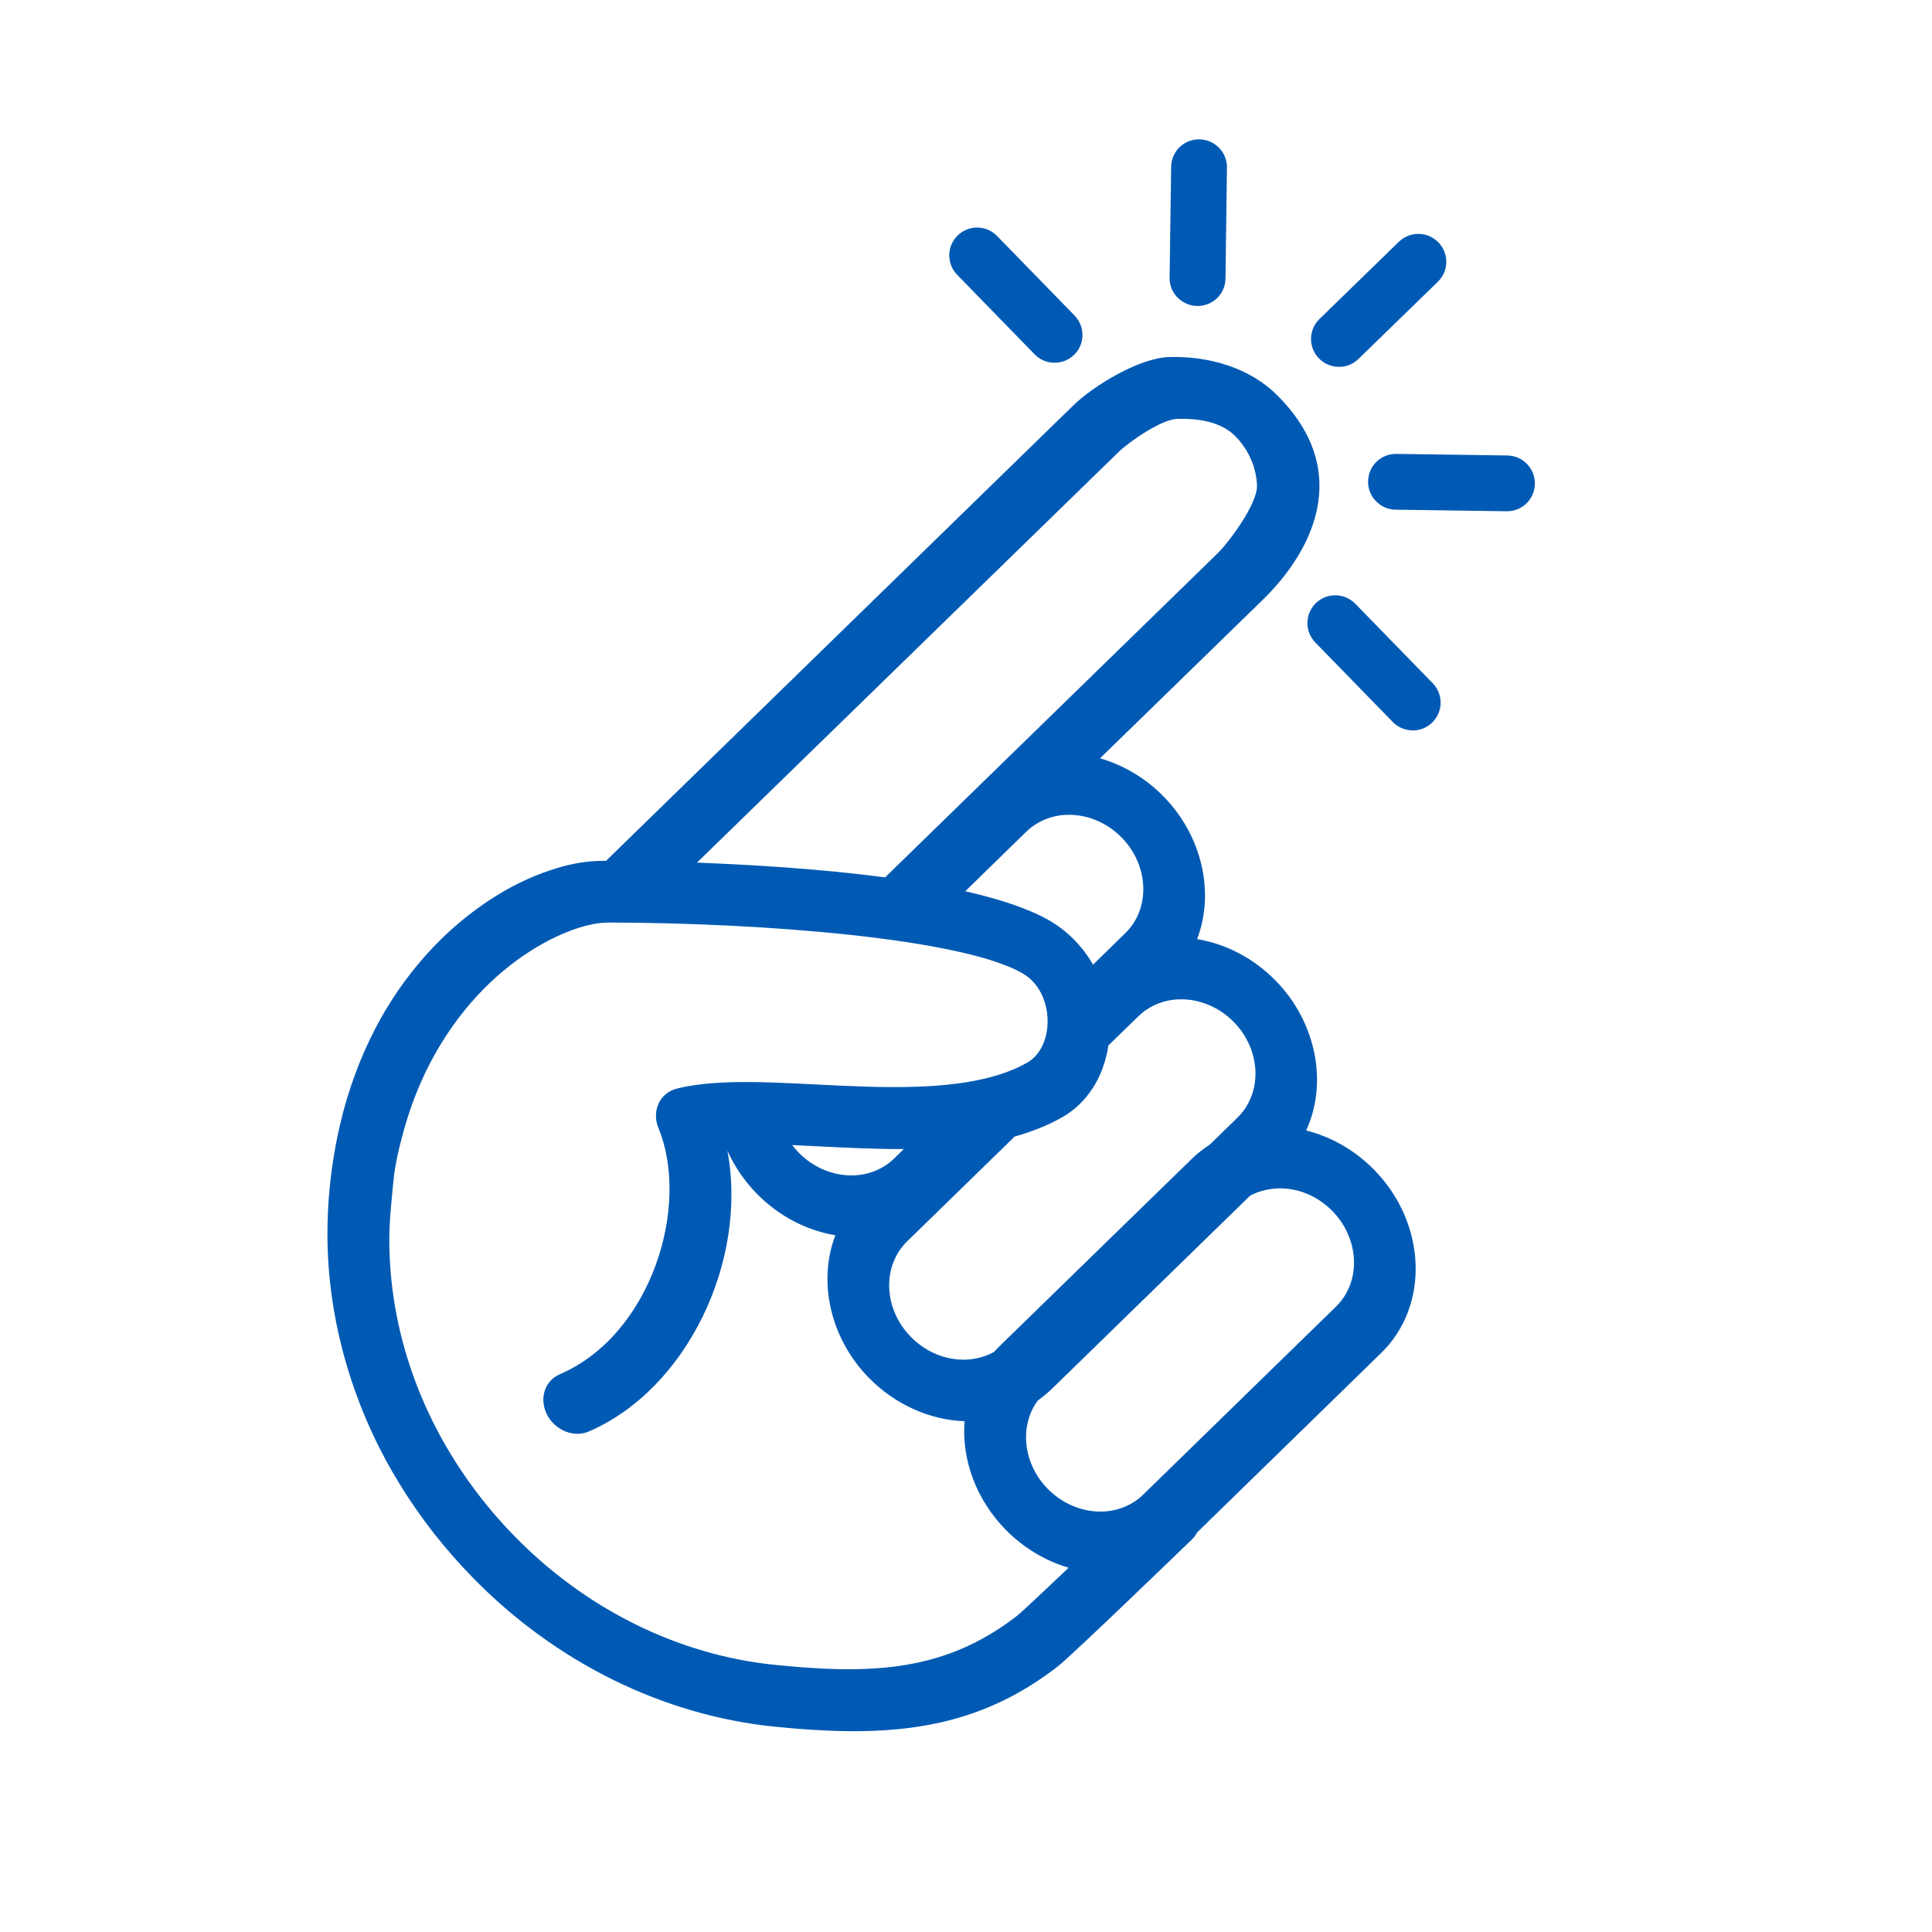 <svg width="160" height="160" viewBox="0 0 160 160" fill="none" xmlns="http://www.w3.org/2000/svg">
<path d="M72.07 143.35C69.81 143.42 67.31 143.31 64.2 143C54.91 142.07 46 137.67 39.13 130.63C36.87 128.31 34.87 125.77 33.2 123.07C31.42 120.2 30.01 117.15 29 114C27.99 110.85 27.37 107.6 27.18 104.36C26.99 101.07 27.23 97.7 27.9 94.34C28.06 93.54 28.25 92.75 28.45 91.98C29.19 89.23 30.24 86.65 31.56 84.29C32.77 82.15 34.21 80.2 35.85 78.47C37.34 76.91 38.97 75.55 40.71 74.43C42.3 73.4 43.94 72.61 45.57 72.07C47 71.59 48.29 71.34 49.52 71.3C49.64 71.3 49.75 71.29 49.87 71.29H50.19L88.87 33.59C90.56 31.94 94.33 29.65 96.8 29.57C99.98 29.47 103.42 30.38 105.79 32.75C112.16 39.12 108.59 45.76 104.58 49.67L91.1 62.8C93.07 63.37 94.9 64.46 96.38 65.98C99.56 69.24 100.61 73.92 99.14 77.77C101.57 78.18 103.85 79.38 105.66 81.23C109.02 84.67 109.98 89.7 108.17 93.62C110.28 94.15 112.25 95.29 113.82 96.9C118.15 101.33 118.4 108.13 114.39 112.04L99.15 126.9C99.04 127.11 98.9 127.3 98.74 127.46C98.64 127.56 88.77 137.1 87.61 138C83.08 141.5 78.29 143.15 72.07 143.35ZM50.17 76.41C49.28 76.44 48.3 76.67 47.1 77.13C45.68 77.68 44.25 78.48 42.85 79.49C41.26 80.65 39.79 82.05 38.5 83.64C37.03 85.45 35.79 87.49 34.82 89.71C34.29 90.92 33.84 92.2 33.47 93.51C33.08 94.92 32.7 96.43 32.57 97.92L32.47 98.97C32.35 100.21 32.24 101.39 32.24 102.61C32.24 104.16 32.35 105.73 32.57 107.28C33.01 110.37 33.89 113.41 35.18 116.32C36.48 119.25 38.18 122.02 40.25 124.57C40.99 125.49 41.79 126.38 42.61 127.22C48.54 133.29 56.21 137.08 64.21 137.88C67.21 138.18 69.45 138.29 71.46 138.22C76.56 138.06 80.5 136.7 84.22 133.82C84.36 133.71 85.07 133.09 88.5 129.83C86.55 129.26 84.74 128.17 83.27 126.67C80.86 124.2 79.63 120.91 79.88 117.7C76.96 117.59 74.1 116.3 71.94 114.09C68.76 110.83 67.71 106.15 69.18 102.3C66.75 101.89 64.47 100.69 62.66 98.84C61.65 97.81 60.83 96.6 60.24 95.3C61.96 104.48 56.85 115.07 48.76 118.55C48.49 118.67 48.2 118.73 47.89 118.74C46.84 118.77 45.8 118.13 45.3 117.15C44.98 116.52 44.91 115.82 45.11 115.19C45.31 114.56 45.75 114.07 46.36 113.81C53.94 110.55 57.19 99.88 54.53 93.42C54.25 92.75 54.26 92.01 54.54 91.39C54.82 90.78 55.37 90.33 56.03 90.16C57.22 89.86 58.64 89.69 60.38 89.63C62.59 89.56 65.02 89.68 67.58 89.81C70.31 89.95 73.13 90.09 75.84 90C79.94 89.87 82.97 89.21 85.09 87.99C86.23 87.33 86.88 85.82 86.74 84.13C86.68 83.38 86.35 81.55 84.62 80.57C79.58 77.73 63.32 76.42 50.34 76.4L50.17 76.41ZM85.94 115.99C84.39 118.1 84.73 121.22 86.76 123.29C87.98 124.54 89.64 125.23 91.3 125.18C92.59 125.14 93.79 124.64 94.67 123.78L110.64 108.21C111.65 107.22 112.18 105.85 112.13 104.36C112.07 102.86 111.44 101.42 110.35 100.3C109.13 99.05 107.48 98.36 105.82 98.42C105.01 98.45 104.22 98.65 103.53 99.02L87.09 115.04C86.73 115.38 86.34 115.7 85.94 115.99ZM84.01 94.13C83.96 94.18 83.92 94.24 83.86 94.29L75.13 102.8C73.03 104.85 73.16 108.4 75.43 110.71C76.65 111.96 78.3 112.65 79.97 112.6C80.81 112.57 81.61 112.35 82.31 111.97C82.44 111.83 82.57 111.69 82.71 111.55L98.69 95.98C99.14 95.54 99.64 95.15 100.17 94.81L102.48 92.56C103.49 91.57 104.02 90.2 103.97 88.71C103.91 87.21 103.28 85.77 102.19 84.65C100.97 83.4 99.31 82.71 97.65 82.76C96.36 82.8 95.17 83.3 94.28 84.16L91.79 86.58C91.41 89.18 90.04 91.34 87.98 92.52C86.81 93.18 85.51 93.71 84.01 94.13ZM65.61 94.83C65.77 95.05 65.95 95.25 66.14 95.45C67.36 96.7 69.02 97.39 70.68 97.34C71.97 97.3 73.17 96.8 74.05 95.94L74.85 95.16C72.5 95.17 70.15 95.05 67.86 94.94C67.11 94.9 66.35 94.86 65.61 94.83ZM79.94 73.81C82.89 74.48 85.19 75.27 86.8 76.17C88.34 77.04 89.63 78.33 90.52 79.89L93.19 77.28C94.21 76.29 94.73 74.92 94.68 73.43C94.62 71.93 93.99 70.49 92.9 69.37C91.68 68.12 90.02 67.43 88.36 67.48C87.07 67.52 85.87 68.02 84.99 68.88L79.94 73.81ZM57.72 71.44C62.18 71.61 67.94 71.95 73.3 72.66L100.83 45.83C101.84 44.84 104.15 41.69 104.1 40.2C104.04 38.7 103.41 37.26 102.32 36.14C101.1 34.89 99.14 34.64 97.48 34.69C96.19 34.73 93.52 36.57 92.64 37.43L57.72 71.44Z" fill="#005AB4"/>
<path d="M85.68 29.34L79.27 22.76C78.38 21.85 78.4 20.38 79.31 19.5C80.22 18.61 81.69 18.63 82.58 19.55L88.99 26.13C89.88 27.04 89.86 28.51 88.95 29.39C88.04 30.27 86.57 30.26 85.68 29.34ZM99.15 25.34C100.43 25.36 101.48 24.34 101.49 23.06L101.61 13.88C101.63 12.6 100.6 11.56 99.33 11.54C98.05 11.52 97 12.54 96.99 13.82L96.86 23C96.85 23.64 97.1 24.22 97.52 24.64C97.94 25.06 98.51 25.33 99.15 25.34ZM112.5 29.73L119.08 23.33C119.99 22.44 120.01 20.98 119.12 20.07C118.23 19.16 116.77 19.13 115.85 20.02L109.27 26.42C108.36 27.31 108.34 28.77 109.23 29.68C110.12 30.59 111.59 30.62 112.5 29.73ZM115.58 42.21L124.77 42.34C126.05 42.36 127.1 41.34 127.11 40.06C127.13 38.78 126.1 37.74 124.83 37.72L115.64 37.59C114.36 37.57 113.31 38.59 113.3 39.87C113.29 40.51 113.54 41.09 113.96 41.51C114.37 41.94 114.95 42.2 115.58 42.21ZM118.61 59.84C119.52 58.95 119.54 57.49 118.65 56.58L112.24 50C111.35 49.09 109.89 49.06 108.97 49.95C108.06 50.84 108.04 52.3 108.93 53.21L115.34 59.79C116.23 60.7 117.69 60.73 118.61 59.84Z" fill="#005AB4"/>
</svg>
